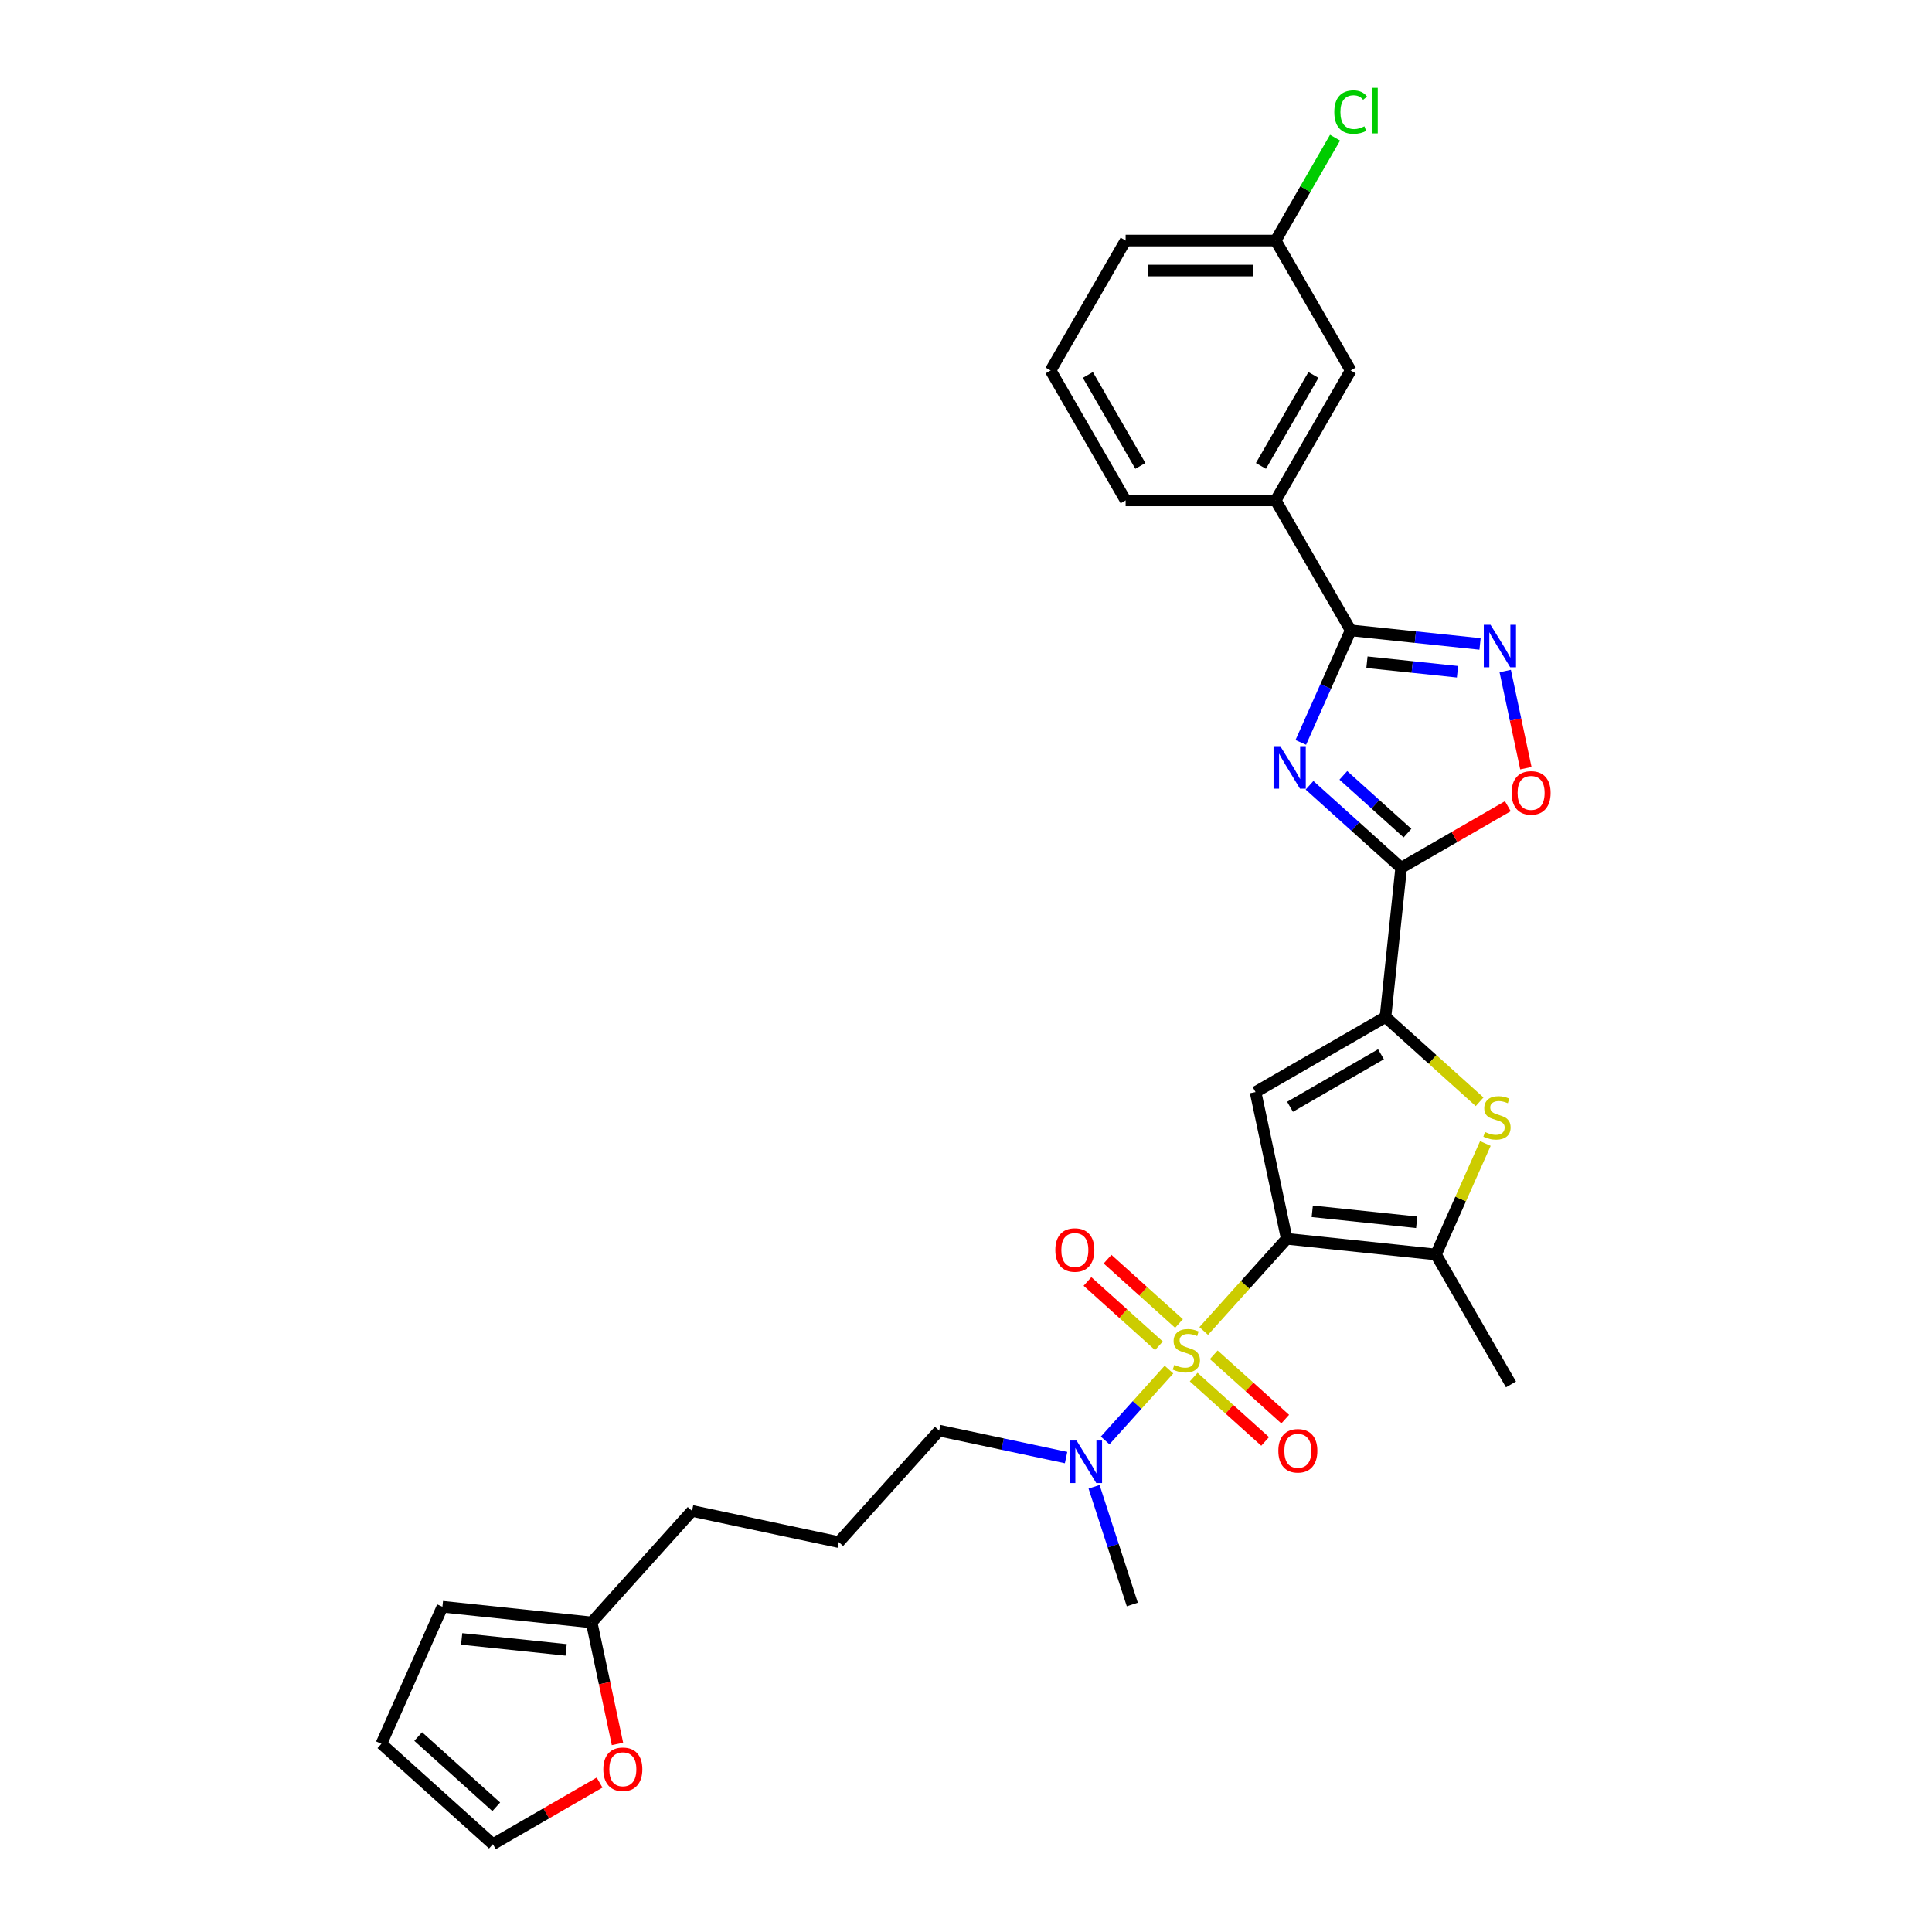 <?xml version='1.0' encoding='iso-8859-1'?>
<svg version='1.1' baseProfile='full'
              xmlns='http://www.w3.org/2000/svg'
                      xmlns:rdkit='http://www.rdkit.org/xml'
                      xmlns:xlink='http://www.w3.org/1999/xlink'
                  xml:space='preserve'
width='1000px' height='1000px' viewBox='0 0 1000 1000'>
<!-- END OF HEADER -->
<rect style='opacity:1.0;fill:#FFFFFF;stroke:none' width='1000' height='1000' x='0' y='0'> </rect>
<path class='bond-0' d='M 623.041,688.922 L 644.527,665.06' style='fill:none;fill-rule:evenodd;stroke:#CCCC00;stroke-width:6px;stroke-linecap:butt;stroke-linejoin:miter;stroke-opacity:1' />
<path class='bond-0' d='M 644.527,665.06 L 666.013,641.198' style='fill:none;fill-rule:evenodd;stroke:#000000;stroke-width:6px;stroke-linecap:butt;stroke-linejoin:miter;stroke-opacity:1' />
<path class='bond-10' d='M 605.055,708.898 L 588.543,727.237' style='fill:none;fill-rule:evenodd;stroke:#CCCC00;stroke-width:6px;stroke-linecap:butt;stroke-linejoin:miter;stroke-opacity:1' />
<path class='bond-10' d='M 588.543,727.237 L 572.03,745.576' style='fill:none;fill-rule:evenodd;stroke:#0000FF;stroke-width:6px;stroke-linecap:butt;stroke-linejoin:miter;stroke-opacity:1' />
<path class='bond-11' d='M 610.252,685.041 L 591.76,668.391' style='fill:none;fill-rule:evenodd;stroke:#CCCC00;stroke-width:6px;stroke-linecap:butt;stroke-linejoin:miter;stroke-opacity:1' />
<path class='bond-11' d='M 591.76,668.391 L 573.267,651.74' style='fill:none;fill-rule:evenodd;stroke:#FF0000;stroke-width:6px;stroke-linecap:butt;stroke-linejoin:miter;stroke-opacity:1' />
<path class='bond-11' d='M 599.859,696.584 L 581.367,679.933' style='fill:none;fill-rule:evenodd;stroke:#CCCC00;stroke-width:6px;stroke-linecap:butt;stroke-linejoin:miter;stroke-opacity:1' />
<path class='bond-11' d='M 581.367,679.933 L 562.874,663.283' style='fill:none;fill-rule:evenodd;stroke:#FF0000;stroke-width:6px;stroke-linecap:butt;stroke-linejoin:miter;stroke-opacity:1' />
<path class='bond-12' d='M 617.845,712.778 L 636.337,729.429' style='fill:none;fill-rule:evenodd;stroke:#CCCC00;stroke-width:6px;stroke-linecap:butt;stroke-linejoin:miter;stroke-opacity:1' />
<path class='bond-12' d='M 636.337,729.429 L 654.829,746.079' style='fill:none;fill-rule:evenodd;stroke:#FF0000;stroke-width:6px;stroke-linecap:butt;stroke-linejoin:miter;stroke-opacity:1' />
<path class='bond-12' d='M 628.238,701.236 L 646.73,717.886' style='fill:none;fill-rule:evenodd;stroke:#CCCC00;stroke-width:6px;stroke-linecap:butt;stroke-linejoin:miter;stroke-opacity:1' />
<path class='bond-12' d='M 646.73,717.886 L 665.222,734.537' style='fill:none;fill-rule:evenodd;stroke:#FF0000;stroke-width:6px;stroke-linecap:butt;stroke-linejoin:miter;stroke-opacity:1' />
<path class='bond-2' d='M 666.013,641.198 L 649.866,565.236' style='fill:none;fill-rule:evenodd;stroke:#000000;stroke-width:6px;stroke-linecap:butt;stroke-linejoin:miter;stroke-opacity:1' />
<path class='bond-6' d='M 666.013,641.198 L 743.246,649.315' style='fill:none;fill-rule:evenodd;stroke:#000000;stroke-width:6px;stroke-linecap:butt;stroke-linejoin:miter;stroke-opacity:1' />
<path class='bond-6' d='M 679.221,626.969 L 733.285,632.651' style='fill:none;fill-rule:evenodd;stroke:#000000;stroke-width:6px;stroke-linecap:butt;stroke-linejoin:miter;stroke-opacity:1' />
<path class='bond-1' d='M 677.809,406.466 L 701.524,427.819' style='fill:none;fill-rule:evenodd;stroke:#0000FF;stroke-width:6px;stroke-linecap:butt;stroke-linejoin:miter;stroke-opacity:1' />
<path class='bond-1' d='M 701.524,427.819 L 725.239,449.172' style='fill:none;fill-rule:evenodd;stroke:#000000;stroke-width:6px;stroke-linecap:butt;stroke-linejoin:miter;stroke-opacity:1' />
<path class='bond-1' d='M 695.316,401.33 L 711.917,416.277' style='fill:none;fill-rule:evenodd;stroke:#0000FF;stroke-width:6px;stroke-linecap:butt;stroke-linejoin:miter;stroke-opacity:1' />
<path class='bond-1' d='M 711.917,416.277 L 728.517,431.224' style='fill:none;fill-rule:evenodd;stroke:#000000;stroke-width:6px;stroke-linecap:butt;stroke-linejoin:miter;stroke-opacity:1' />
<path class='bond-5' d='M 673.287,384.27 L 686.2,355.266' style='fill:none;fill-rule:evenodd;stroke:#0000FF;stroke-width:6px;stroke-linecap:butt;stroke-linejoin:miter;stroke-opacity:1' />
<path class='bond-5' d='M 686.2,355.266 L 699.114,326.263' style='fill:none;fill-rule:evenodd;stroke:#000000;stroke-width:6px;stroke-linecap:butt;stroke-linejoin:miter;stroke-opacity:1' />
<path class='bond-4' d='M 649.866,565.236 L 717.121,526.406' style='fill:none;fill-rule:evenodd;stroke:#000000;stroke-width:6px;stroke-linecap:butt;stroke-linejoin:miter;stroke-opacity:1' />
<path class='bond-4' d='M 667.72,572.862 L 714.799,545.681' style='fill:none;fill-rule:evenodd;stroke:#000000;stroke-width:6px;stroke-linecap:butt;stroke-linejoin:miter;stroke-opacity:1' />
<path class='bond-3' d='M 725.239,449.172 L 717.121,526.406' style='fill:none;fill-rule:evenodd;stroke:#000000;stroke-width:6px;stroke-linecap:butt;stroke-linejoin:miter;stroke-opacity:1' />
<path class='bond-9' d='M 725.239,449.172 L 752.848,433.232' style='fill:none;fill-rule:evenodd;stroke:#000000;stroke-width:6px;stroke-linecap:butt;stroke-linejoin:miter;stroke-opacity:1' />
<path class='bond-9' d='M 752.848,433.232 L 780.456,417.292' style='fill:none;fill-rule:evenodd;stroke:#FF0000;stroke-width:6px;stroke-linecap:butt;stroke-linejoin:miter;stroke-opacity:1' />
<path class='bond-30' d='M 717.121,526.406 L 741.481,548.339' style='fill:none;fill-rule:evenodd;stroke:#000000;stroke-width:6px;stroke-linecap:butt;stroke-linejoin:miter;stroke-opacity:1' />
<path class='bond-30' d='M 741.481,548.339 L 765.84,570.273' style='fill:none;fill-rule:evenodd;stroke:#CCCC00;stroke-width:6px;stroke-linecap:butt;stroke-linejoin:miter;stroke-opacity:1' />
<path class='bond-13' d='M 699.114,326.263 L 660.284,259.008' style='fill:none;fill-rule:evenodd;stroke:#000000;stroke-width:6px;stroke-linecap:butt;stroke-linejoin:miter;stroke-opacity:1' />
<path class='bond-31' d='M 699.114,326.263 L 732.589,329.781' style='fill:none;fill-rule:evenodd;stroke:#000000;stroke-width:6px;stroke-linecap:butt;stroke-linejoin:miter;stroke-opacity:1' />
<path class='bond-31' d='M 732.589,329.781 L 766.065,333.3' style='fill:none;fill-rule:evenodd;stroke:#0000FF;stroke-width:6px;stroke-linecap:butt;stroke-linejoin:miter;stroke-opacity:1' />
<path class='bond-31' d='M 707.533,342.765 L 730.966,345.228' style='fill:none;fill-rule:evenodd;stroke:#000000;stroke-width:6px;stroke-linecap:butt;stroke-linejoin:miter;stroke-opacity:1' />
<path class='bond-31' d='M 730.966,345.228 L 754.399,347.691' style='fill:none;fill-rule:evenodd;stroke:#0000FF;stroke-width:6px;stroke-linecap:butt;stroke-linejoin:miter;stroke-opacity:1' />
<path class='bond-7' d='M 743.246,649.315 L 756.035,620.591' style='fill:none;fill-rule:evenodd;stroke:#000000;stroke-width:6px;stroke-linecap:butt;stroke-linejoin:miter;stroke-opacity:1' />
<path class='bond-7' d='M 756.035,620.591 L 768.824,591.867' style='fill:none;fill-rule:evenodd;stroke:#CCCC00;stroke-width:6px;stroke-linecap:butt;stroke-linejoin:miter;stroke-opacity:1' />
<path class='bond-21' d='M 743.246,649.315 L 782.076,716.57' style='fill:none;fill-rule:evenodd;stroke:#000000;stroke-width:6px;stroke-linecap:butt;stroke-linejoin:miter;stroke-opacity:1' />
<path class='bond-8' d='M 779.097,347.318 L 784.442,372.465' style='fill:none;fill-rule:evenodd;stroke:#0000FF;stroke-width:6px;stroke-linecap:butt;stroke-linejoin:miter;stroke-opacity:1' />
<path class='bond-8' d='M 784.442,372.465 L 789.787,397.611' style='fill:none;fill-rule:evenodd;stroke:#FF0000;stroke-width:6px;stroke-linecap:butt;stroke-linejoin:miter;stroke-opacity:1' />
<path class='bond-23' d='M 551.802,754.436 L 518.962,747.456' style='fill:none;fill-rule:evenodd;stroke:#0000FF;stroke-width:6px;stroke-linecap:butt;stroke-linejoin:miter;stroke-opacity:1' />
<path class='bond-23' d='M 518.962,747.456 L 486.122,740.476' style='fill:none;fill-rule:evenodd;stroke:#000000;stroke-width:6px;stroke-linecap:butt;stroke-linejoin:miter;stroke-opacity:1' />
<path class='bond-28' d='M 566.288,769.56 L 576.185,800.02' style='fill:none;fill-rule:evenodd;stroke:#0000FF;stroke-width:6px;stroke-linecap:butt;stroke-linejoin:miter;stroke-opacity:1' />
<path class='bond-28' d='M 576.185,800.02 L 586.082,830.48' style='fill:none;fill-rule:evenodd;stroke:#000000;stroke-width:6px;stroke-linecap:butt;stroke-linejoin:miter;stroke-opacity:1' />
<path class='bond-16' d='M 660.284,259.008 L 699.114,191.753' style='fill:none;fill-rule:evenodd;stroke:#000000;stroke-width:6px;stroke-linecap:butt;stroke-linejoin:miter;stroke-opacity:1' />
<path class='bond-16' d='M 652.657,241.154 L 679.838,194.075' style='fill:none;fill-rule:evenodd;stroke:#000000;stroke-width:6px;stroke-linecap:butt;stroke-linejoin:miter;stroke-opacity:1' />
<path class='bond-24' d='M 660.284,259.008 L 582.625,259.008' style='fill:none;fill-rule:evenodd;stroke:#000000;stroke-width:6px;stroke-linecap:butt;stroke-linejoin:miter;stroke-opacity:1' />
<path class='bond-14' d='M 306.231,839.754 L 358.196,782.042' style='fill:none;fill-rule:evenodd;stroke:#000000;stroke-width:6px;stroke-linecap:butt;stroke-linejoin:miter;stroke-opacity:1' />
<path class='bond-15' d='M 306.231,839.754 L 312.916,871.204' style='fill:none;fill-rule:evenodd;stroke:#000000;stroke-width:6px;stroke-linecap:butt;stroke-linejoin:miter;stroke-opacity:1' />
<path class='bond-15' d='M 312.916,871.204 L 319.601,902.654' style='fill:none;fill-rule:evenodd;stroke:#FF0000;stroke-width:6px;stroke-linecap:butt;stroke-linejoin:miter;stroke-opacity:1' />
<path class='bond-17' d='M 306.231,839.754 L 228.998,831.636' style='fill:none;fill-rule:evenodd;stroke:#000000;stroke-width:6px;stroke-linecap:butt;stroke-linejoin:miter;stroke-opacity:1' />
<path class='bond-17' d='M 293.023,853.983 L 238.959,848.3' style='fill:none;fill-rule:evenodd;stroke:#000000;stroke-width:6px;stroke-linecap:butt;stroke-linejoin:miter;stroke-opacity:1' />
<path class='bond-18' d='M 310.34,922.665 L 282.732,938.605' style='fill:none;fill-rule:evenodd;stroke:#FF0000;stroke-width:6px;stroke-linecap:butt;stroke-linejoin:miter;stroke-opacity:1' />
<path class='bond-18' d='M 282.732,938.605 L 255.123,954.545' style='fill:none;fill-rule:evenodd;stroke:#000000;stroke-width:6px;stroke-linecap:butt;stroke-linejoin:miter;stroke-opacity:1' />
<path class='bond-20' d='M 699.114,191.753 L 660.284,124.498' style='fill:none;fill-rule:evenodd;stroke:#000000;stroke-width:6px;stroke-linecap:butt;stroke-linejoin:miter;stroke-opacity:1' />
<path class='bond-19' d='M 228.998,831.636 L 197.411,902.581' style='fill:none;fill-rule:evenodd;stroke:#000000;stroke-width:6px;stroke-linecap:butt;stroke-linejoin:miter;stroke-opacity:1' />
<path class='bond-32' d='M 255.123,954.545 L 197.411,902.581' style='fill:none;fill-rule:evenodd;stroke:#000000;stroke-width:6px;stroke-linecap:butt;stroke-linejoin:miter;stroke-opacity:1' />
<path class='bond-32' d='M 256.859,935.208 L 216.46,898.833' style='fill:none;fill-rule:evenodd;stroke:#000000;stroke-width:6px;stroke-linecap:butt;stroke-linejoin:miter;stroke-opacity:1' />
<path class='bond-22' d='M 660.284,124.498 L 675.654,97.876' style='fill:none;fill-rule:evenodd;stroke:#000000;stroke-width:6px;stroke-linecap:butt;stroke-linejoin:miter;stroke-opacity:1' />
<path class='bond-22' d='M 675.654,97.876 L 691.025,71.253' style='fill:none;fill-rule:evenodd;stroke:#00CC00;stroke-width:6px;stroke-linecap:butt;stroke-linejoin:miter;stroke-opacity:1' />
<path class='bond-33' d='M 660.284,124.498 L 582.625,124.498' style='fill:none;fill-rule:evenodd;stroke:#000000;stroke-width:6px;stroke-linecap:butt;stroke-linejoin:miter;stroke-opacity:1' />
<path class='bond-33' d='M 648.635,140.03 L 594.274,140.03' style='fill:none;fill-rule:evenodd;stroke:#000000;stroke-width:6px;stroke-linecap:butt;stroke-linejoin:miter;stroke-opacity:1' />
<path class='bond-26' d='M 486.122,740.476 L 434.158,798.188' style='fill:none;fill-rule:evenodd;stroke:#000000;stroke-width:6px;stroke-linecap:butt;stroke-linejoin:miter;stroke-opacity:1' />
<path class='bond-27' d='M 582.625,259.008 L 543.795,191.753' style='fill:none;fill-rule:evenodd;stroke:#000000;stroke-width:6px;stroke-linecap:butt;stroke-linejoin:miter;stroke-opacity:1' />
<path class='bond-27' d='M 590.251,241.154 L 563.07,194.075' style='fill:none;fill-rule:evenodd;stroke:#000000;stroke-width:6px;stroke-linecap:butt;stroke-linejoin:miter;stroke-opacity:1' />
<path class='bond-25' d='M 358.196,782.042 L 434.158,798.188' style='fill:none;fill-rule:evenodd;stroke:#000000;stroke-width:6px;stroke-linecap:butt;stroke-linejoin:miter;stroke-opacity:1' />
<path class='bond-29' d='M 543.795,191.753 L 582.625,124.498' style='fill:none;fill-rule:evenodd;stroke:#000000;stroke-width:6px;stroke-linecap:butt;stroke-linejoin:miter;stroke-opacity:1' />
<path  class='atom-0' d='M 607.836 706.458
Q 608.084 706.552, 609.109 706.986
Q 610.134 707.421, 611.253 707.701
Q 612.402 707.949, 613.52 707.949
Q 615.602 707.949, 616.813 706.955
Q 618.024 705.93, 618.024 704.16
Q 618.024 702.948, 617.403 702.203
Q 616.813 701.457, 615.881 701.053
Q 614.949 700.65, 613.396 700.184
Q 611.439 699.593, 610.259 699.034
Q 609.109 698.475, 608.27 697.295
Q 607.463 696.114, 607.463 694.126
Q 607.463 691.361, 609.327 689.653
Q 611.222 687.944, 614.949 687.944
Q 617.496 687.944, 620.385 689.156
L 619.671 691.548
Q 617.03 690.461, 615.042 690.461
Q 612.899 690.461, 611.719 691.361
Q 610.538 692.231, 610.569 693.753
Q 610.569 694.934, 611.159 695.648
Q 611.781 696.363, 612.65 696.767
Q 613.551 697.17, 615.042 697.636
Q 617.03 698.258, 618.211 698.879
Q 619.391 699.5, 620.23 700.774
Q 621.1 702.016, 621.1 704.16
Q 621.1 707.204, 619.05 708.85
Q 617.03 710.466, 613.645 710.466
Q 611.687 710.466, 610.196 710.031
Q 608.736 709.627, 606.997 708.912
L 607.836 706.458
' fill='#CCCC00'/>
<path  class='atom-2' d='M 662.665 386.211
L 669.872 397.86
Q 670.586 399.01, 671.736 401.091
Q 672.885 403.172, 672.947 403.297
L 672.947 386.211
L 675.867 386.211
L 675.867 408.205
L 672.854 408.205
L 665.119 395.468
Q 664.218 393.977, 663.255 392.269
Q 662.323 390.56, 662.044 390.032
L 662.044 408.205
L 659.186 408.205
L 659.186 386.211
L 662.665 386.211
' fill='#0000FF'/>
<path  class='atom-8' d='M 768.62 585.919
Q 768.869 586.012, 769.894 586.447
Q 770.919 586.882, 772.037 587.161
Q 773.187 587.41, 774.305 587.41
Q 776.386 587.41, 777.598 586.416
Q 778.809 585.391, 778.809 583.62
Q 778.809 582.408, 778.188 581.663
Q 777.598 580.917, 776.666 580.514
Q 775.734 580.11, 774.181 579.644
Q 772.224 579.054, 771.043 578.494
Q 769.894 577.935, 769.055 576.755
Q 768.248 575.574, 768.248 573.586
Q 768.248 570.822, 770.112 569.113
Q 772.006 567.405, 775.734 567.405
Q 778.281 567.405, 781.17 568.616
L 780.456 571.008
Q 777.815 569.921, 775.827 569.921
Q 773.684 569.921, 772.503 570.822
Q 771.323 571.692, 771.354 573.214
Q 771.354 574.394, 771.944 575.109
Q 772.566 575.823, 773.435 576.227
Q 774.336 576.631, 775.827 577.097
Q 777.815 577.718, 778.996 578.339
Q 780.176 578.96, 781.015 580.234
Q 781.885 581.477, 781.885 583.62
Q 781.885 586.664, 779.834 588.311
Q 777.815 589.926, 774.429 589.926
Q 772.472 589.926, 770.981 589.491
Q 769.521 589.087, 767.782 588.373
L 768.62 585.919
' fill='#CCCC00'/>
<path  class='atom-9' d='M 771.486 323.384
L 778.693 335.033
Q 779.407 336.182, 780.556 338.263
Q 781.706 340.345, 781.768 340.469
L 781.768 323.384
L 784.688 323.384
L 784.688 345.377
L 781.675 345.377
L 773.94 332.641
Q 773.039 331.15, 772.076 329.441
Q 771.144 327.733, 770.865 327.205
L 770.865 345.377
L 768.007 345.377
L 768.007 323.384
L 771.486 323.384
' fill='#0000FF'/>
<path  class='atom-10' d='M 782.398 410.405
Q 782.398 405.124, 785.007 402.173
Q 787.617 399.222, 792.494 399.222
Q 797.371 399.222, 799.98 402.173
Q 802.589 405.124, 802.589 410.405
Q 802.589 415.748, 799.949 418.792
Q 797.308 421.805, 792.494 421.805
Q 787.648 421.805, 785.007 418.792
Q 782.398 415.779, 782.398 410.405
M 792.494 419.32
Q 795.849 419.32, 797.65 417.083
Q 799.483 414.816, 799.483 410.405
Q 799.483 406.087, 797.65 403.912
Q 795.849 401.707, 792.494 401.707
Q 789.139 401.707, 787.306 403.881
Q 785.504 406.056, 785.504 410.405
Q 785.504 414.847, 787.306 417.083
Q 789.139 419.32, 792.494 419.32
' fill='#FF0000'/>
<path  class='atom-11' d='M 557.223 745.625
L 564.429 757.274
Q 565.144 758.424, 566.293 760.505
Q 567.443 762.586, 567.505 762.71
L 567.505 745.625
L 570.425 745.625
L 570.425 767.619
L 567.412 767.619
L 559.677 754.882
Q 558.776 753.391, 557.813 751.683
Q 556.881 749.974, 556.601 749.446
L 556.601 767.619
L 553.744 767.619
L 553.744 745.625
L 557.223 745.625
' fill='#0000FF'/>
<path  class='atom-12' d='M 546.241 647.008
Q 546.241 641.727, 548.85 638.776
Q 551.459 635.825, 556.336 635.825
Q 561.213 635.825, 563.823 638.776
Q 566.432 641.727, 566.432 647.008
Q 566.432 652.351, 563.792 655.395
Q 561.151 658.408, 556.336 658.408
Q 551.49 658.408, 548.85 655.395
Q 546.241 652.382, 546.241 647.008
M 556.336 655.923
Q 559.691 655.923, 561.493 653.687
Q 563.326 651.419, 563.326 647.008
Q 563.326 642.69, 561.493 640.516
Q 559.691 638.31, 556.336 638.31
Q 552.981 638.31, 551.149 640.485
Q 549.347 642.659, 549.347 647.008
Q 549.347 651.45, 551.149 653.687
Q 552.981 655.923, 556.336 655.923
' fill='#FF0000'/>
<path  class='atom-13' d='M 661.665 750.936
Q 661.665 745.655, 664.274 742.704
Q 666.883 739.753, 671.76 739.753
Q 676.637 739.753, 679.247 742.704
Q 681.856 745.655, 681.856 750.936
Q 681.856 756.279, 679.216 759.323
Q 676.575 762.337, 671.76 762.337
Q 666.914 762.337, 664.274 759.323
Q 661.665 756.31, 661.665 750.936
M 671.76 759.852
Q 675.115 759.852, 676.917 757.615
Q 678.75 755.347, 678.75 750.936
Q 678.75 746.618, 676.917 744.444
Q 675.115 742.238, 671.76 742.238
Q 668.406 742.238, 666.573 744.413
Q 664.771 746.587, 664.771 750.936
Q 664.771 755.378, 666.573 757.615
Q 668.406 759.852, 671.76 759.852
' fill='#FF0000'/>
<path  class='atom-16' d='M 312.282 915.778
Q 312.282 910.497, 314.891 907.546
Q 317.501 904.595, 322.378 904.595
Q 327.255 904.595, 329.864 907.546
Q 332.473 910.497, 332.473 915.778
Q 332.473 921.121, 329.833 924.165
Q 327.193 927.178, 322.378 927.178
Q 317.532 927.178, 314.891 924.165
Q 312.282 921.152, 312.282 915.778
M 322.378 924.693
Q 325.733 924.693, 327.534 922.457
Q 329.367 920.189, 329.367 915.778
Q 329.367 911.46, 327.534 909.286
Q 325.733 907.08, 322.378 907.08
Q 319.023 907.08, 317.19 909.255
Q 315.388 911.429, 315.388 915.778
Q 315.388 920.22, 317.19 922.457
Q 319.023 924.693, 322.378 924.693
' fill='#FF0000'/>
<path  class='atom-23' d='M 690.633 58.004
Q 690.633 52.537, 693.18 49.679
Q 695.759 46.79, 700.636 46.79
Q 705.171 46.79, 707.594 49.99
L 705.544 51.667
Q 703.773 49.337, 700.636 49.337
Q 697.312 49.337, 695.541 51.574
Q 693.802 53.78, 693.802 58.004
Q 693.802 62.353, 695.603 64.59
Q 697.436 66.826, 700.977 66.826
Q 703.4 66.826, 706.227 65.366
L 707.097 67.696
Q 705.948 68.442, 704.208 68.877
Q 702.468 69.311, 700.542 69.311
Q 695.759 69.311, 693.18 66.391
Q 690.633 63.471, 690.633 58.004
' fill='#00CC00'/>
<path  class='atom-23' d='M 710.265 45.455
L 713.123 45.455
L 713.123 69.032
L 710.265 69.032
L 710.265 45.455
' fill='#00CC00'/>
</svg>
